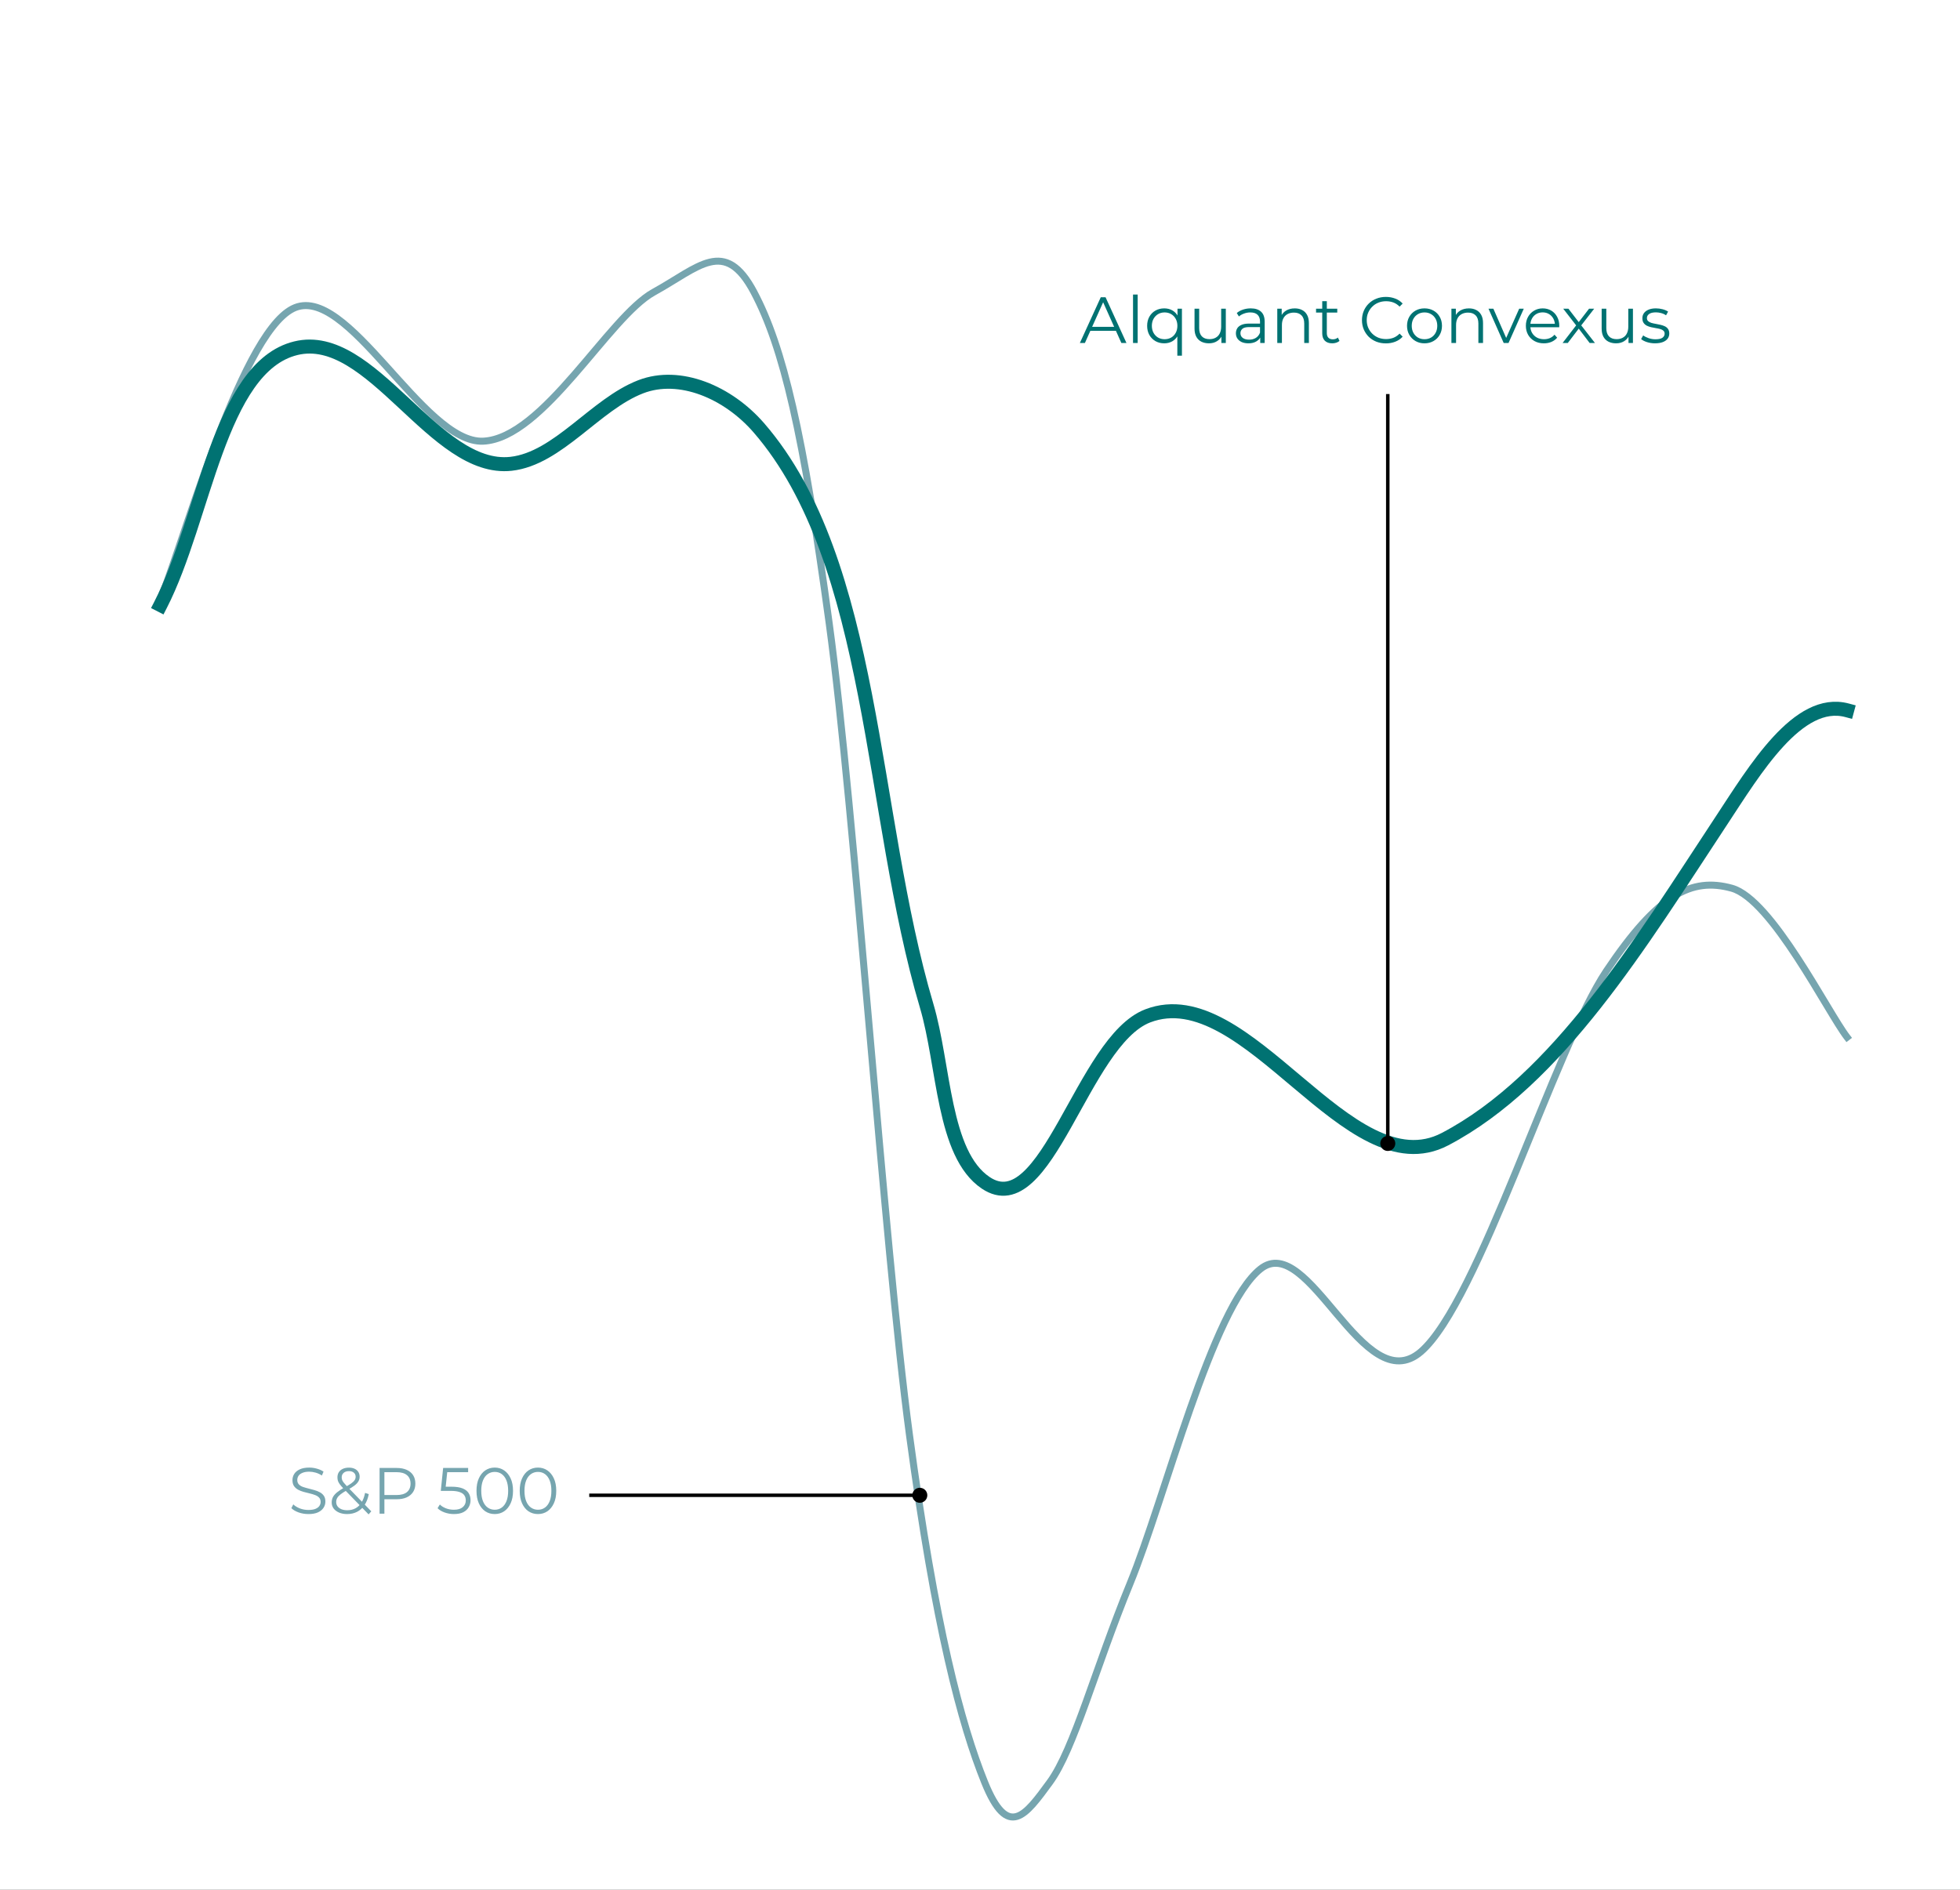 <svg version="1.1" viewBox="0.0 0.0 560.0 540.0" fill="none" stroke="none" stroke-linecap="square" stroke-miterlimit="10" xmlns:xlink="http://www.w3.org/1999/xlink" xmlns="http://www.w3.org/2000/svg"><rect x="0.0" y="0.0" width="560.0" height="540.0" fill="#333333" stroke="none"/><clipPath id="g129800bac35_0_0.0"><path d="m0 0l960.0 0l0 540.0l-960.0 0l0 -540.0z" clip-rule="nonzero"/></clipPath><g clip-path="url(#g129800bac35_0_0.0)"><path fill="#ffffff" d="m0 0l960.0 0l0 540.0l-960.0 0z" fill-rule="evenodd"/><path fill="#000000" fill-opacity="0.0" d="m44.934 173.37c6.447 -14.192 23.162 -77.268 38.683 -85.152c15.52 -7.884 37.248 38.635 54.44 37.847c17.192 -0.788 35.818 -35.48 48.711 -42.576c12.894 -7.096 20.293 -15.769 28.651 0c8.357 15.769 14.09 40.206 21.493 94.611c7.402 54.405 15.52 176.625 22.922 231.821c7.402 55.195 14.804 82.793 21.49 99.352c6.686 16.559 11.701 9.463 18.625 0c6.924 -9.463 12.894 -32.333 22.922 -56.776c10.028 -24.443 23.398 -78.843 37.247 -89.882c13.849 -11.039 29.371 37.841 45.847 23.647c16.476 -14.194 38.204 -86.734 53.008 -108.811c14.804 -22.076 24.354 -26.802 35.815 -23.647c11.461 3.155 27.459 35.48 32.95 42.576" fill-rule="evenodd"/><path stroke="#76a5af" stroke-width="2.0" stroke-linejoin="round" stroke-linecap="butt" d="m44.934 173.37c6.447 -14.192 23.162 -77.268 38.683 -85.152c15.52 -7.884 37.248 38.635 54.44 37.847c17.192 -0.788 35.818 -35.48 48.711 -42.576c12.894 -7.096 20.293 -15.769 28.651 0c8.357 15.769 14.09 40.206 21.493 94.611c7.402 54.405 15.52 176.625 22.922 231.821c7.402 55.195 14.804 82.793 21.49 99.352c6.686 16.559 11.701 9.463 18.625 0c6.924 -9.463 12.894 -32.333 22.922 -56.776c10.028 -24.443 23.398 -78.843 37.247 -89.882c13.849 -11.039 29.371 37.841 45.847 23.647c16.476 -14.194 38.204 -86.734 53.008 -108.811c14.804 -22.076 24.354 -26.802 35.815 -23.647c11.461 3.155 27.459 35.48 32.95 42.576" fill-rule="evenodd"/><path fill="#000000" fill-opacity="0.0" d="m10.32 405.61l158.551 0l0 42.016l-158.551 0z" fill-rule="evenodd"/><path fill="#76a5af" d="m88.108 432.639q-1.469 0 -2.797 -0.469q-1.328 -0.484 -2.062 -1.219l0.547 -1.078q0.688 0.672 1.844 1.141q1.172 0.453 2.469 0.453q1.219 0 1.984 -0.297q0.781 -0.312 1.141 -0.828q0.375 -0.531 0.375 -1.172q0 -0.766 -0.438 -1.234q-0.438 -0.469 -1.156 -0.734q-0.703 -0.266 -1.562 -0.469q-0.859 -0.203 -1.719 -0.438q-0.859 -0.234 -1.578 -0.625q-0.703 -0.391 -1.156 -1.031q-0.438 -0.656 -0.438 -1.703q0 -0.969 0.516 -1.781q0.516 -0.812 1.578 -1.297q1.062 -0.5 2.719 -0.5q1.109 0 2.188 0.312q1.078 0.297 1.875 0.844l-0.469 1.109q-0.844 -0.562 -1.797 -0.828q-0.938 -0.266 -1.812 -0.266q-1.172 0 -1.938 0.328q-0.766 0.312 -1.125 0.844q-0.359 0.531 -0.359 1.203q0 0.766 0.438 1.234q0.438 0.469 1.156 0.734q0.719 0.25 1.562 0.453q0.859 0.203 1.703 0.453q0.859 0.234 1.578 0.625q0.719 0.375 1.156 1.016q0.438 0.625 0.438 1.656q0 0.953 -0.531 1.766q-0.516 0.812 -1.594 1.312q-1.062 0.484 -2.734 0.484zm11.036 0q-1.266 0 -2.266 -0.422q-0.984 -0.422 -1.547 -1.156q-0.562 -0.75 -0.562 -1.734q0 -0.844 0.359 -1.547q0.375 -0.703 1.203 -1.375q0.844 -0.688 2.219 -1.438q1.172 -0.641 1.828 -1.109q0.672 -0.484 0.953 -0.922q0.281 -0.438 0.281 -0.953q0 -0.719 -0.5 -1.156q-0.5 -0.453 -1.406 -0.453q-0.984 0 -1.531 0.5q-0.547 0.484 -0.547 1.266q0 0.391 0.125 0.75q0.125 0.344 0.469 0.781q0.344 0.422 0.953 1.078l6.906 7.109l-0.766 0.875l-7.203 -7.406q-0.641 -0.688 -1.031 -1.203q-0.375 -0.516 -0.531 -0.969q-0.141 -0.469 -0.141 -1.0q0 -0.844 0.391 -1.469q0.406 -0.625 1.141 -0.969q0.75 -0.344 1.766 -0.344q0.906 0 1.594 0.312q0.688 0.312 1.062 0.891q0.391 0.578 0.391 1.391q0 0.719 -0.359 1.328q-0.344 0.609 -1.125 1.203q-0.781 0.594 -2.125 1.312q-1.172 0.656 -1.859 1.203q-0.672 0.531 -0.953 1.047q-0.281 0.516 -0.281 1.125q0 0.719 0.391 1.25q0.406 0.531 1.125 0.828q0.719 0.281 1.656 0.281q1.297 0 2.328 -0.547q1.031 -0.547 1.719 -1.641q0.703 -1.094 1.031 -2.766l1.062 0.344q-0.359 1.859 -1.219 3.141q-0.859 1.266 -2.125 1.922q-1.266 0.641 -2.875 0.641zm9.309 -0.109l0 -13.062l4.891 0q1.656 0 2.844 0.531q1.203 0.531 1.844 1.531q0.641 1.0 0.641 2.422q0 1.375 -0.641 2.375q-0.641 1.0 -1.844 1.547q-1.188 0.531 -2.844 0.531l-4.125 0l0.609 -0.656l0 4.781l-1.375 0zm1.375 -4.672l-0.609 -0.656l4.094 0q1.953 0 2.969 -0.844q1.016 -0.859 1.016 -2.406q0 -1.578 -1.016 -2.422q-1.016 -0.859 -2.969 -0.859l-4.094 0l0.609 -0.656l0 7.844zm19.877 4.781q-1.406 0 -2.672 -0.453q-1.266 -0.453 -2.016 -1.219l0.656 -1.062q0.609 0.641 1.688 1.078q1.078 0.422 2.328 0.422q1.656 0 2.516 -0.734q0.875 -0.734 0.875 -1.922q0 -0.844 -0.406 -1.453q-0.391 -0.609 -1.344 -0.938q-0.953 -0.344 -2.609 -0.344l-2.781 0l0.672 -6.547l7.141 0l0 1.203l-6.609 0l0.703 -0.656l-0.578 5.484l-0.703 -0.672l2.453 0q1.969 0 3.156 0.484q1.203 0.484 1.734 1.359q0.531 0.859 0.531 2.016q0 1.094 -0.531 2.0q-0.516 0.906 -1.562 1.438q-1.031 0.516 -2.641 0.516zm11.638 0q-1.5 0 -2.688 -0.781q-1.172 -0.797 -1.844 -2.281q-0.672 -1.484 -0.672 -3.578q0 -2.094 0.672 -3.562q0.672 -1.484 1.844 -2.281q1.188 -0.797 2.688 -0.797q1.516 0 2.688 0.797q1.172 0.797 1.859 2.281q0.688 1.469 0.688 3.562q0 2.094 -0.688 3.578q-0.688 1.484 -1.859 2.281q-1.172 0.781 -2.688 0.781zm0 -1.234q1.156 0 2.016 -0.625q0.859 -0.625 1.344 -1.828q0.484 -1.203 0.484 -2.953q0 -1.75 -0.484 -2.953q-0.484 -1.203 -1.344 -1.828q-0.859 -0.625 -2.016 -0.625q-1.109 0 -2.0 0.625q-0.875 0.625 -1.359 1.828q-0.484 1.203 -0.484 2.953q0 1.75 0.484 2.953q0.484 1.203 1.359 1.828q0.891 0.625 2.0 0.625zm12.35 1.234q-1.5 0 -2.688 -0.781q-1.172 -0.797 -1.844 -2.281q-0.672 -1.484 -0.672 -3.578q0 -2.094 0.672 -3.562q0.672 -1.484 1.844 -2.281q1.188 -0.797 2.688 -0.797q1.516 0 2.688 0.797q1.172 0.797 1.859 2.281q0.688 1.469 0.688 3.562q0 2.094 -0.688 3.578q-0.688 1.484 -1.859 2.281q-1.172 0.781 -2.688 0.781zm0 -1.234q1.156 0 2.016 -0.625q0.859 -0.625 1.344 -1.828q0.484 -1.203 0.484 -2.953q0 -1.75 -0.484 -2.953q-0.484 -1.203 -1.344 -1.828q-0.859 -0.625 -2.016 -0.625q-1.109 0 -2.0 0.625q-0.875 0.625 -1.359 1.828q-0.484 1.203 -0.484 2.953q0 1.75 0.484 2.953q0.484 1.203 1.359 1.828q0.891 0.625 2.0 0.625z" fill-rule="nonzero"/><path fill="#000000" fill-opacity="0.0" d="m168.852 427.273l96.094 0" fill-rule="evenodd"/><path stroke="#000000" stroke-width="1.0" stroke-linejoin="round" stroke-linecap="butt" d="m168.852 427.273l92.304 0" fill-rule="evenodd"/><path fill="#000000" stroke="#000000" stroke-width="1.0" stroke-linecap="butt" d="m264.447 427.273c0 0.909 -0.737 1.645 -1.645 1.645c-0.909 0 -1.645 -0.736 -1.645 -1.645c0 -0.909 0.736 -1.645 1.645 -1.645c0.909 0 1.645 0.736 1.645 1.645z" fill-rule="nonzero"/><path fill="#000000" fill-opacity="0.0" d="m45.845 172.884c12.668 -24.666 16.76 -68.014 38.661 -73.377c21.721 -5.319 39.531 35.502 61.531 33.022c13.444 -1.516 24.058 -17.015 37.029 -22.013c11.174 -4.306 24.934 1.55 33.76 11.738c33.305 38.442 31.635 110.233 47.919 165.101c5.098 17.178 4.6 42.353 16.88 50.627c17.371 11.704 27.609 -40.506 46.284 -47.693c28.487 -10.964 57.337 49.693 84.948 35.222c32.275 -16.916 55.948 -56.113 78.956 -90.99c9.499 -14.4 21.919 -35.326 35.94 -31.551" fill-rule="evenodd"/><path stroke="#007272" stroke-width="4.0" stroke-linejoin="round" stroke-linecap="butt" d="m45.845 172.884c12.668 -24.666 16.76 -68.014 38.661 -73.377c21.721 -5.319 39.531 35.502 61.531 33.022c13.444 -1.516 24.058 -17.015 37.029 -22.013c11.174 -4.306 24.934 1.55 33.76 11.738c33.305 38.442 31.635 110.233 47.919 165.101c5.098 17.178 4.6 42.353 16.88 50.627c17.371 11.704 27.609 -40.506 46.284 -47.693c28.487 -10.964 57.337 49.693 84.948 35.222c32.275 -16.916 55.948 -56.113 78.956 -90.99c9.499 -14.4 21.919 -35.326 35.94 -31.551" fill-rule="evenodd"/><path fill="#000000" fill-opacity="0.0" d="m299.501 71.089l194.016 0l0 42.016l-194.016 0z" fill-rule="evenodd"/><path fill="#007272" d="m308.533 98.009l5.969 -13.062l1.375 0l5.969 13.062l-1.453 0l-5.484 -12.25l0.547 0l-5.484 12.25l-1.438 0zm2.359 -3.484l0.406 -1.125l7.594 0l0.406 1.125l-8.406 0zm12.83 3.484l0 -13.844l1.328 0l0 13.844l-1.328 0zm8.925 0.094q-1.406 0 -2.516 -0.625q-1.109 -0.641 -1.75 -1.766q-0.625 -1.125 -0.625 -2.609q0 -1.469 0.625 -2.594q0.641 -1.141 1.75 -1.766q1.109 -0.625 2.516 -0.625q1.297 0 2.312 0.578q1.016 0.578 1.609 1.688q0.609 1.109 0.609 2.719q0 1.609 -0.609 2.719q-0.609 1.109 -1.625 1.703q-1.016 0.578 -2.297 0.578zm0.094 -1.172q1.047 0 1.875 -0.469q0.828 -0.484 1.297 -1.344q0.484 -0.875 0.484 -2.016q0 -1.141 -0.484 -2.0q-0.469 -0.859 -1.297 -1.344q-0.828 -0.484 -1.875 -0.484q-1.031 0 -1.859 0.484q-0.812 0.484 -1.297 1.344q-0.484 0.859 -0.484 2.0q0 1.141 0.484 2.016q0.484 0.859 1.297 1.344q0.828 0.469 1.859 0.469zm3.641 4.703l0 -6.531l0.172 -1.984l-0.125 -1.953l0 -2.953l1.266 0l0 13.422l-1.312 0zm9.055 -3.531q-1.25 0 -2.188 -0.469q-0.922 -0.469 -1.438 -1.391q-0.516 -0.938 -0.516 -2.344l0 -5.688l1.328 0l0 5.547q0 1.562 0.766 2.359q0.781 0.797 2.188 0.797q1.016 0 1.766 -0.422q0.766 -0.422 1.156 -1.219q0.406 -0.812 0.406 -1.938l0 -5.125l1.328 0l0 9.797l-1.266 0l0 -2.688l0.203 0.484q-0.469 1.078 -1.453 1.688q-0.969 0.609 -2.281 0.609zm14.631 -0.094l0 -2.172l-0.062 -0.344l0 -3.625q0 -1.25 -0.703 -1.922q-0.688 -0.672 -2.062 -0.672q-0.953 0 -1.812 0.328q-0.859 0.312 -1.453 0.828l-0.609 -0.984q0.75 -0.641 1.797 -0.984q1.047 -0.344 2.203 -0.344q1.906 0 2.938 0.953q1.031 0.938 1.031 2.859l0 6.078l-1.266 0zm-3.375 0.094q-1.109 0 -1.922 -0.359q-0.797 -0.375 -1.234 -1.016q-0.422 -0.641 -0.422 -1.484q0 -0.766 0.359 -1.391q0.359 -0.625 1.188 -1.0q0.844 -0.391 2.234 -0.391l3.375 0l0 1.0l-3.344 0q-1.406 0 -1.969 0.5q-0.547 0.5 -0.547 1.25q0 0.844 0.656 1.344q0.656 0.5 1.828 0.5q1.125 0 1.938 -0.516q0.812 -0.516 1.172 -1.484l0.312 0.922q-0.375 0.969 -1.312 1.547q-0.922 0.578 -2.312 0.578zm13.242 -9.984q1.203 0 2.094 0.469q0.906 0.453 1.422 1.391q0.516 0.922 0.516 2.344l0 5.688l-1.328 0l0 -5.562q0 -1.547 -0.781 -2.328q-0.766 -0.797 -2.156 -0.797q-1.047 0 -1.828 0.422q-0.766 0.406 -1.188 1.203q-0.422 0.797 -0.422 1.906l0 5.156l-1.328 0l0 -9.797l1.266 0l0 2.688l-0.203 -0.5q0.469 -1.062 1.484 -1.672q1.031 -0.609 2.453 -0.609zm10.705 9.984q-1.375 0 -2.125 -0.75q-0.734 -0.75 -0.734 -2.109l0 -9.188l1.312 0l0 9.125q0 0.844 0.438 1.312q0.438 0.469 1.266 0.469q0.875 0 1.453 -0.5l0.469 0.953q-0.391 0.344 -0.953 0.516q-0.547 0.172 -1.125 0.172zm-4.625 -8.781l0 -1.109l6.062 0l0 1.109l-6.062 0zm19.947 8.797q-1.469 0 -2.719 -0.484q-1.25 -0.5 -2.172 -1.391q-0.906 -0.906 -1.422 -2.109q-0.516 -1.219 -0.516 -2.656q0 -1.438 0.516 -2.641q0.516 -1.219 1.438 -2.109q0.922 -0.906 2.172 -1.391q1.25 -0.5 2.719 -0.5q1.422 0 2.672 0.484q1.25 0.469 2.109 1.422l-0.875 0.875q-0.812 -0.828 -1.781 -1.188q-0.969 -0.359 -2.078 -0.359q-1.188 0 -2.188 0.406q-1.0 0.391 -1.75 1.141q-0.75 0.734 -1.172 1.719q-0.422 0.969 -0.422 2.141q0 1.172 0.422 2.156q0.422 0.984 1.172 1.719q0.75 0.734 1.75 1.141q1.0 0.391 2.188 0.391q1.109 0 2.078 -0.359q0.969 -0.375 1.781 -1.203l0.875 0.875q-0.859 0.953 -2.109 1.438q-1.25 0.484 -2.688 0.484zm11.031 -0.016q-1.422 0 -2.547 -0.641q-1.125 -0.641 -1.781 -1.766q-0.656 -1.141 -0.656 -2.594q0 -1.469 0.656 -2.594q0.656 -1.125 1.766 -1.75q1.125 -0.641 2.562 -0.641q1.453 0 2.578 0.641q1.125 0.625 1.766 1.75q0.656 1.125 0.656 2.594q0 1.453 -0.656 2.594q-0.641 1.125 -1.781 1.766q-1.125 0.641 -2.562 0.641zm0 -1.172q1.062 0 1.875 -0.469q0.828 -0.484 1.297 -1.344q0.484 -0.875 0.484 -2.016q0 -1.156 -0.484 -2.016q-0.469 -0.859 -1.297 -1.328q-0.812 -0.484 -1.859 -0.484q-1.047 0 -1.875 0.484q-0.812 0.469 -1.297 1.328q-0.484 0.859 -0.484 2.016q0 1.141 0.484 2.016q0.484 0.859 1.297 1.344q0.828 0.469 1.859 0.469zm12.697 -8.812q1.203 0 2.094 0.469q0.906 0.453 1.422 1.391q0.516 0.922 0.516 2.344l0 5.688l-1.328 0l0 -5.562q0 -1.547 -0.781 -2.328q-0.766 -0.797 -2.156 -0.797q-1.047 0 -1.828 0.422q-0.766 0.406 -1.188 1.203q-0.422 0.797 -0.422 1.906l0 5.156l-1.328 0l0 -9.797l1.266 0l0 2.688l-0.203 -0.5q0.469 -1.062 1.484 -1.672q1.031 -0.609 2.453 -0.609zm9.941 9.891l-4.344 -9.797l1.391 0l3.984 9.094l-0.656 0l4.047 -9.094l1.312 0l-4.359 9.797l-1.375 0zm11.472 0.094q-1.516 0 -2.672 -0.641q-1.156 -0.641 -1.812 -1.766q-0.656 -1.141 -0.656 -2.594q0 -1.453 0.625 -2.562q0.625 -1.125 1.719 -1.766q1.094 -0.656 2.453 -0.656q1.375 0 2.438 0.625q1.078 0.625 1.688 1.766q0.625 1.125 0.625 2.594q0 0.094 -0.016 0.203q0 0.094 0 0.203l-8.531 0l0 -0.984l7.828 0l-0.531 0.391q0 -1.062 -0.453 -1.891q-0.453 -0.828 -1.25 -1.297q-0.781 -0.469 -1.797 -0.469q-1.016 0 -1.812 0.469q-0.797 0.469 -1.25 1.312q-0.453 0.828 -0.453 1.906l0 0.219q0 1.109 0.5 1.969q0.5 0.844 1.375 1.328q0.891 0.469 2.031 0.469q0.891 0 1.656 -0.312q0.781 -0.328 1.344 -0.984l0.75 0.859q-0.656 0.781 -1.641 1.203q-0.969 0.406 -2.156 0.406zm5.348 -0.094l4.141 -5.375l-0.016 0.656l-3.938 -5.078l1.484 0l3.234 4.203l-0.562 -0.016l3.219 -4.188l1.469 0l-3.984 5.125l0.016 -0.703l4.188 5.375l-1.516 0l-3.406 -4.484l0.516 0.078l-3.359 4.406l-1.484 0zm15.307 0.094q-1.25 0 -2.188 -0.469q-0.922 -0.469 -1.438 -1.391q-0.516 -0.938 -0.516 -2.344l0 -5.688l1.328 0l0 5.547q0 1.562 0.766 2.359q0.781 0.797 2.188 0.797q1.016 0 1.766 -0.422q0.766 -0.422 1.156 -1.219q0.406 -0.812 0.406 -1.938l0 -5.125l1.328 0l0 9.797l-1.266 0l0 -2.688l0.203 0.484q-0.469 1.078 -1.453 1.688q-0.969 0.609 -2.281 0.609zm11.131 0q-1.219 0 -2.312 -0.344q-1.078 -0.344 -1.688 -0.875l0.594 -1.047q0.594 0.453 1.531 0.781q0.938 0.328 1.969 0.328q1.391 0 2.0 -0.438q0.625 -0.438 0.625 -1.172q0 -0.531 -0.344 -0.844q-0.344 -0.312 -0.906 -0.469q-0.562 -0.156 -1.25 -0.266q-0.688 -0.109 -1.375 -0.266q-0.672 -0.156 -1.234 -0.438q-0.562 -0.297 -0.906 -0.797q-0.344 -0.5 -0.344 -1.344q0 -0.797 0.438 -1.422q0.453 -0.641 1.312 -1.0q0.875 -0.375 2.125 -0.375q0.953 0 1.906 0.25q0.953 0.25 1.562 0.672l-0.578 1.062q-0.656 -0.453 -1.406 -0.641q-0.734 -0.203 -1.484 -0.203q-1.328 0 -1.953 0.469q-0.625 0.453 -0.625 1.156q0 0.562 0.344 0.875q0.344 0.312 0.906 0.5q0.578 0.172 1.25 0.281q0.688 0.109 1.375 0.281q0.688 0.156 1.25 0.422q0.562 0.266 0.906 0.766q0.359 0.5 0.359 1.297q0 0.859 -0.484 1.484q-0.469 0.625 -1.375 0.969q-0.906 0.344 -2.188 0.344z" fill-rule="nonzero"/><path fill="#000000" fill-opacity="0.0" d="m396.509 328.885l0 -215.78" fill-rule="evenodd"/><path stroke="#000000" stroke-width="1.0" stroke-linejoin="round" stroke-linecap="butt" d="m396.509 325.094l0 -211.99" fill-rule="evenodd"/><path fill="#000000" stroke="#000000" stroke-width="1.0" stroke-linecap="butt" d="m396.509 328.385c-0.909 0 -1.645 -0.737 -1.645 -1.645c0 -0.909 0.736 -1.645 1.645 -1.645c0.909 0 1.645 0.736 1.645 1.645c0 0.909 -0.736 1.645 -1.645 1.645z" fill-rule="nonzero"/></g></svg>
